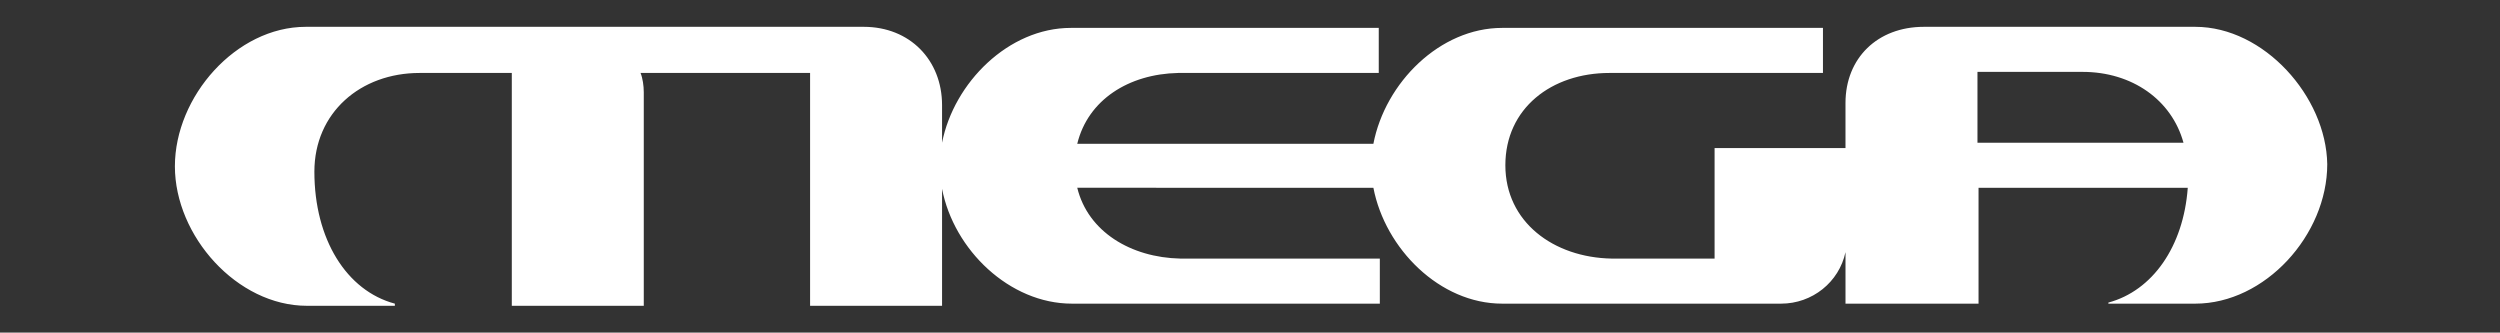 <?xml version="1.0" encoding="utf-8"?>
<!-- Generator: Adobe Illustrator 25.1.0, SVG Export Plug-In . SVG Version: 6.00 Build 0)  -->
<svg version="1.1" id="Layer_1" xmlns="http://www.w3.org/2000/svg" xmlns:xlink="http://www.w3.org/1999/xlink" x="0px" y="0px"
	 width="233px" height="31px" viewBox="0 0 233 31" style="enable-background:new 0 0 233 31;" xml:space="preserve">
<rect x="0" y="0" width="233" height="31" fill="#333333" stroke="none"/>
<style type="text/css">
	.st0{fill:#FFFFFF;}
</style>
<path class="st0" d="M204.6,2.5h-25.3c-4.3,0-7.3,2.9-7.3,7.1v4.2h-12.2v10.3c0,0-9.5,0-9.6,0c-5.4-0.1-9.9-3.4-9.9-8.7
	c0-5.3,4.3-8.6,9.7-8.6h19.9V2.6H140c-5.8,0-10.9,5.1-12,10.8h-27.6c1-4.1,4.8-6.5,9.4-6.6h0.2h18.5V2.6H99.8
	c-5.8,0-10.9,5.1-12,10.7V9.8c0-4.2-3-7.3-7.3-7.3H28.5C22,2.5,16.3,9,16.3,15.5s5.8,13,12.3,13h8.2v-0.2c-4.5-1.2-7.5-6-7.5-12.3
	c0-5.5,4.3-9.2,9.8-9.2h8.6v21.7H60V8.6c0-0.6-0.1-1.3-0.3-1.8h15.8v21.7h12.3V17.6c1.1,5.7,6.3,10.7,12.1,10.7h28.7v-4.2H110
	c-4.6-0.1-8.6-2.5-9.6-6.6H128c1.1,5.7,6.2,10.8,12,10.8H166c2.9,0,5.4-2,6-4.8v4.8h12.4V17.5h19.5c-0.4,5.5-3.3,9.6-7.4,10.7v0.1
	h8.1c6.5,0,12.3-6.4,12.3-13C216.8,9,211,2.5,204.6,2.5z M184.3,13.3V6.7h9.8c4.6,0,8.3,2.6,9.4,6.6H184.3z"/>
</svg>
